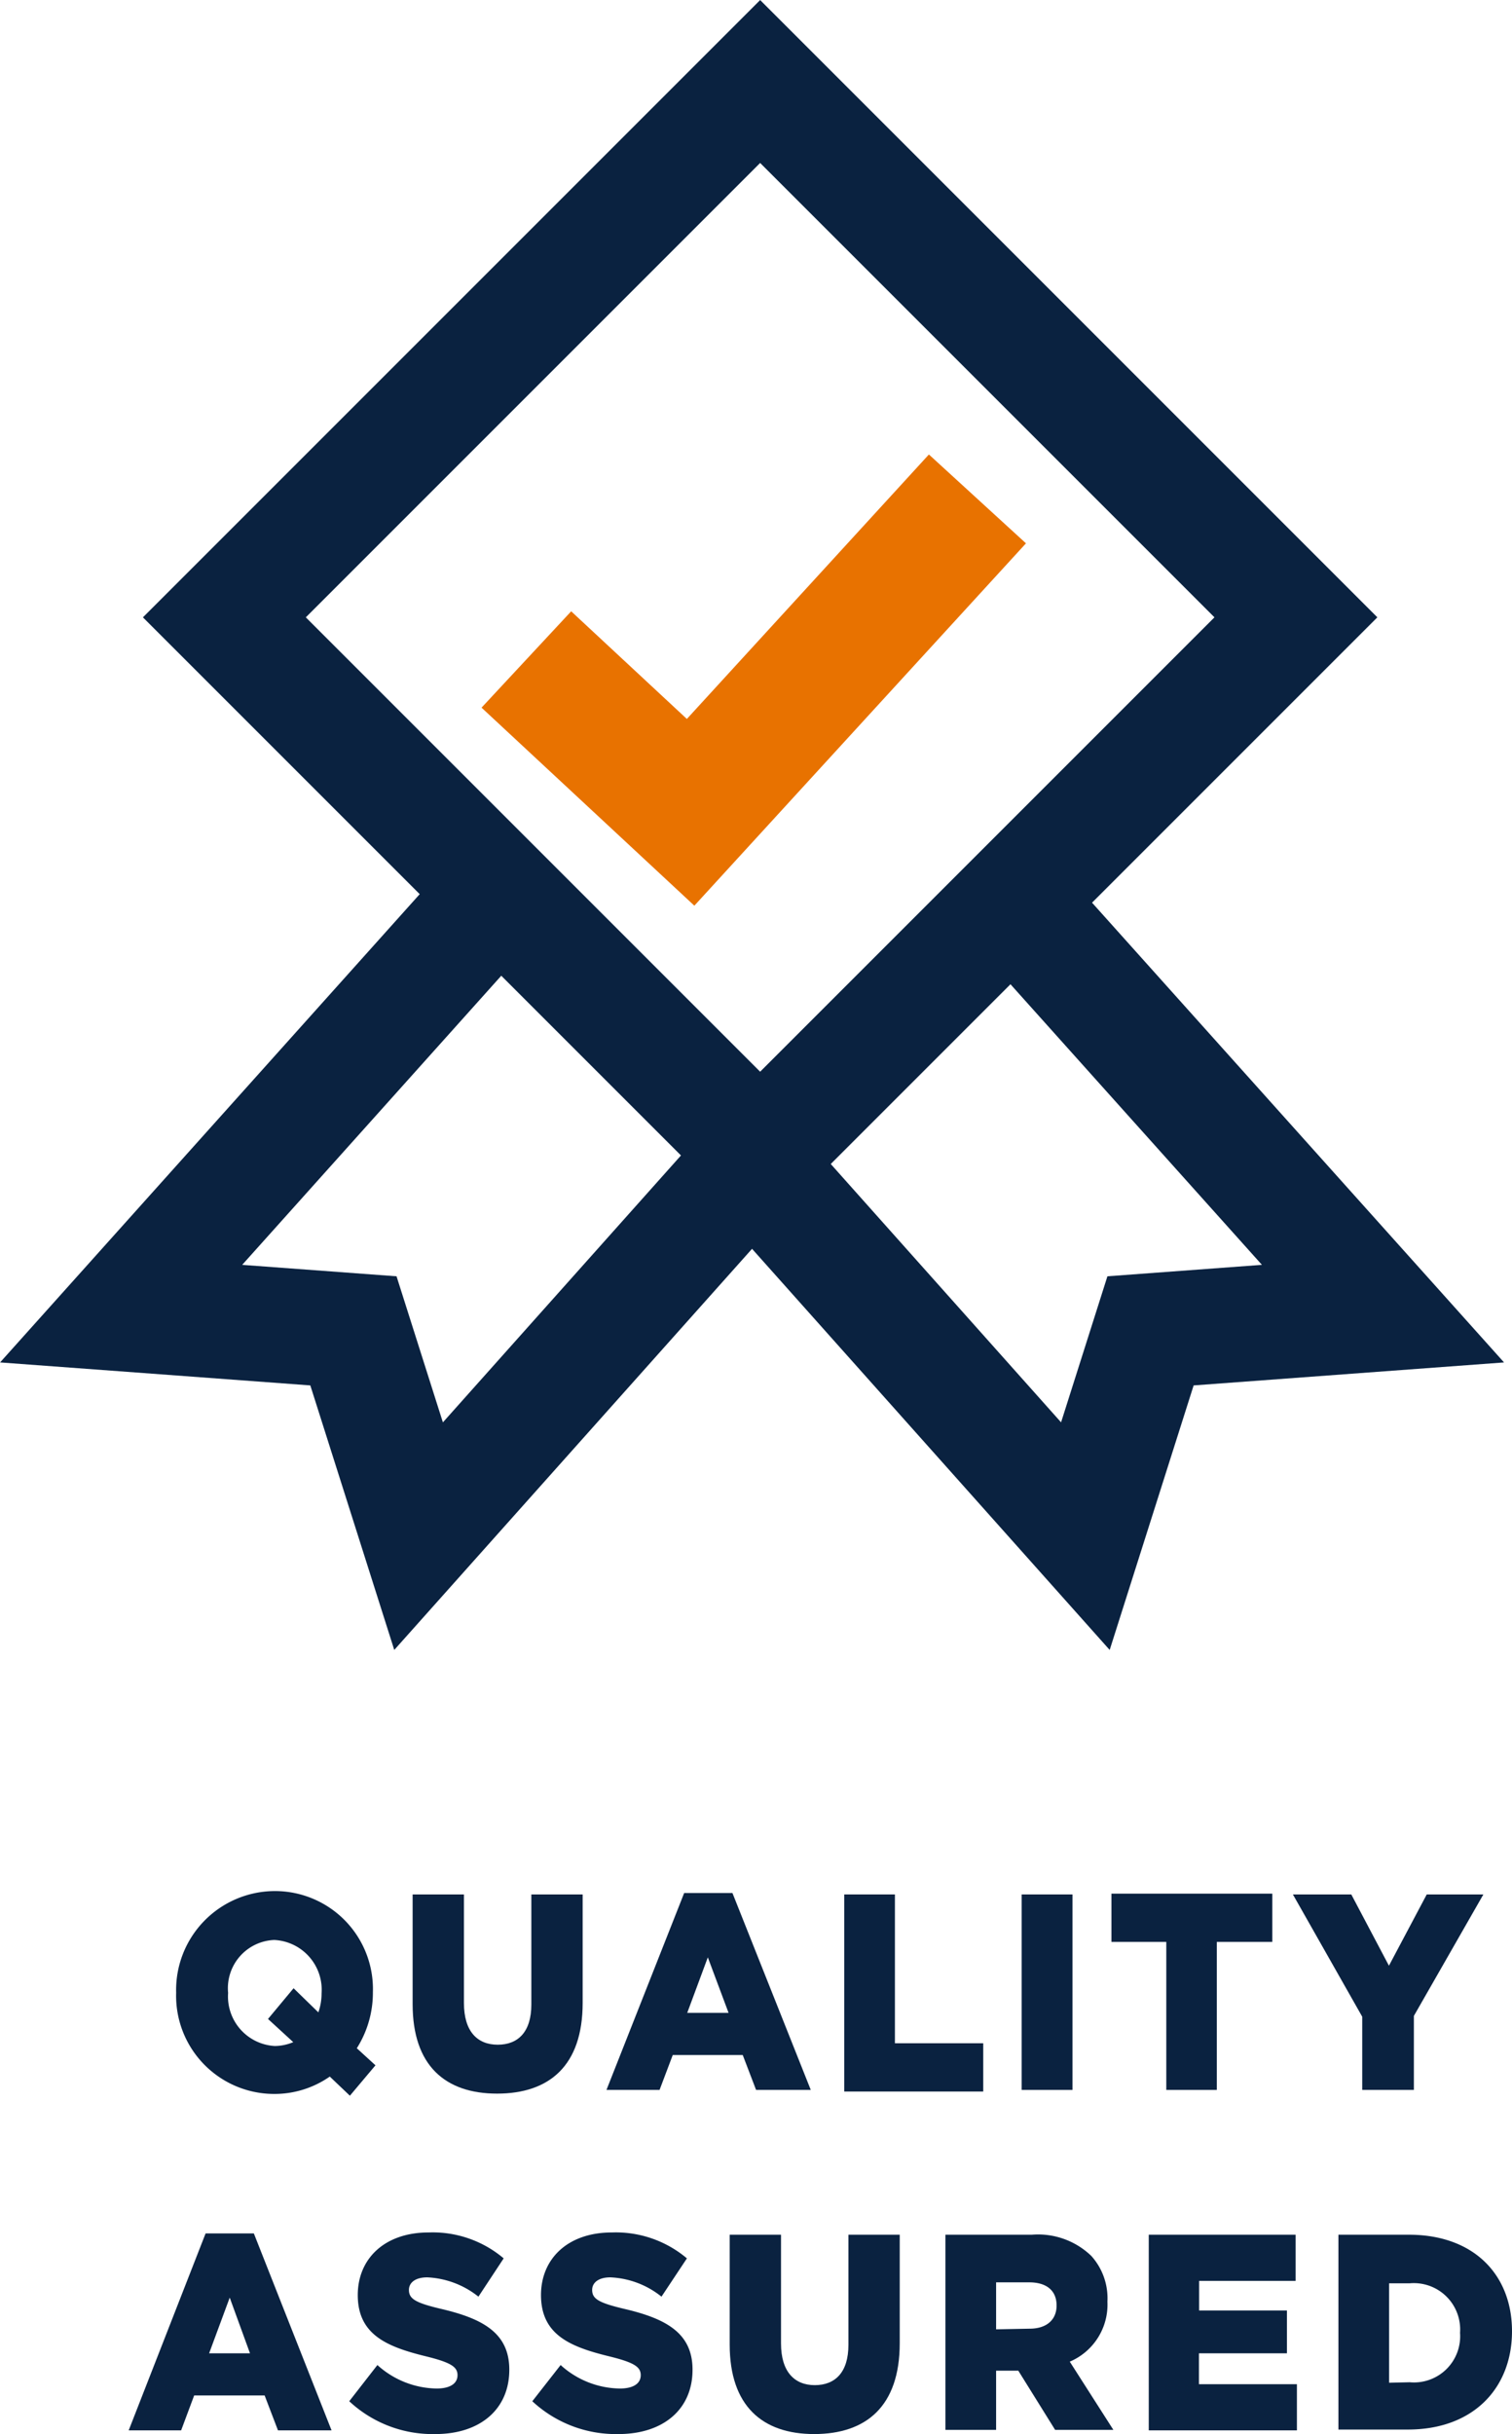 <svg xmlns="http://www.w3.org/2000/svg" viewBox="0 0 93.99 151.29"><defs><style>.cls-1,.cls-3{fill:none;stroke-miterlimit:10;}.cls-1{stroke:#0a2240;stroke-width:7.16px;}.cls-2{fill:#0a2240;}.cls-3{stroke:#e87200;stroke-width:8.18px;}</style></defs><g id="Layer_2" data-name="Layer 2"><g id="Carousel"><rect class="cls-1" x="23.7" y="14.82" width="47.1" height="47.1" transform="translate(-13.29 44.65) rotate(-45)"/><path class="cls-2" d="M20.5,129.07a6,6,0,0,1-3.45,1.08,6.1,6.1,0,0,1-6.1-6.29v0a6.15,6.15,0,0,1,6.13-6.32,6.09,6.09,0,0,1,6.1,6.28v0a6.45,6.45,0,0,1-1,3.49l1.16,1.06-1.59,1.89Zm-2.27-2.14-1.57-1.44,1.59-1.91,1.54,1.5a3.57,3.57,0,0,0,.2-1.18v0a3.1,3.1,0,0,0-2.94-3.32,3,3,0,0,0-2.87,3.29v0a3.08,3.08,0,0,0,2.9,3.3A3,3,0,0,0,18.23,126.93Z"/><path class="cls-2" d="M25.65,124.57v-6.82h3.19v6.75c0,1.76.83,2.59,2.1,2.59s2.09-.8,2.09-2.5v-6.84h3.19v6.74c0,3.92-2.09,5.64-5.32,5.64S25.65,128.38,25.65,124.57Z"/><path class="cls-2" d="M42.53,117.66h3L50.4,129.9H47l-.83-2.17H41.82L41,129.9H37.7Zm2.76,7.45L44,121.66l-1.28,3.45Z"/><path class="cls-2" d="M52.48,117.75h3.15V127h5.49v3H52.48Z"/><path class="cls-2" d="M63.51,117.75h3.16V129.9H63.51Z"/><path class="cls-2" d="M72.5,120.7H69.09v-3h10v3H75.64v9.2H72.5Z"/><path class="cls-2" d="M84.68,125.35l-4.31-7.6H84l2.34,4.43,2.35-4.43h3.52l-4.32,7.55v4.6H84.68Z"/><path class="cls-2" d="M12.78,138.82h3l4.83,12.24H17.28l-.83-2.17H12.07l-.81,2.17H8Zm2.76,7.45-1.26-3.46L13,146.27Z"/><path class="cls-2" d="M21.71,149.25,23.46,147a5.6,5.6,0,0,0,3.68,1.46c.84,0,1.3-.31,1.3-.83v0c0-.5-.38-.78-1.92-1.16-2.41-.59-4.28-1.32-4.28-3.82v0c0-2.26,1.67-3.89,4.4-3.89a6.83,6.83,0,0,1,4.67,1.61l-1.57,2.38a5.49,5.49,0,0,0-3.18-1.2c-.77,0-1.14.35-1.14.78v0c0,.55.39.8,2,1.18,2.61.61,4.24,1.51,4.24,3.78v0c0,2.48-1.84,4-4.59,4A7.6,7.6,0,0,1,21.71,149.25Z"/><path class="cls-2" d="M33.09,149.25,34.85,147a5.58,5.58,0,0,0,3.68,1.46c.84,0,1.3-.31,1.3-.83v0c0-.5-.38-.78-1.92-1.16-2.42-.59-4.28-1.32-4.28-3.82v0c0-2.26,1.67-3.89,4.4-3.89a6.85,6.85,0,0,1,4.67,1.61l-1.58,2.38a5.44,5.44,0,0,0-3.18-1.2c-.76,0-1.13.35-1.13.78v0c0,.55.39.8,2,1.18,2.61.61,4.24,1.51,4.24,3.78v0c0,2.48-1.84,4-4.6,4A7.62,7.62,0,0,1,33.09,149.25Z"/><path class="cls-2" d="M45.36,145.73V138.9h3.19v6.76c0,1.75.83,2.59,2.1,2.59s2.09-.8,2.09-2.5V138.9h3.19v6.74c0,3.93-2.09,5.65-5.32,5.65S45.36,149.53,45.36,145.73Z"/><path class="cls-2" d="M58.77,138.9h5.37a4.77,4.77,0,0,1,3.7,1.32,3.93,3.93,0,0,1,1,2.84v0a3.85,3.85,0,0,1-2.34,3.73l2.71,4.24H65.59l-2.29-3.68H61.92v3.68H58.77ZM64,144.74c1.07,0,1.68-.56,1.68-1.44v0c0-.95-.65-1.44-1.7-1.44H61.92v2.92Z"/><path class="cls-2" d="M71.41,138.9h9.13v2.87h-6v1.84H80v2.66H74.53v1.92h6.09v2.87H71.41Z"/><path class="cls-2" d="M83.2,138.9h4.38c4.06,0,6.41,2.51,6.41,6v0c0,3.51-2.38,6.11-6.47,6.11H83.2Zm4.43,9.17A2.87,2.87,0,0,0,90.76,145v0a2.88,2.88,0,0,0-3.13-3.08H86.35v6.18Z"/><polyline class="cls-3" points="32.72 40.99 42.93 50.49 60.76 31.01"/><polyline class="cls-1" points="31.02 55.44 7.53 81.65 21.97 82.72 26.02 95.48 47.26 71.67"/><polyline class="cls-1" points="62.48 55.44 85.97 81.65 71.52 82.72 67.47 95.48 46.24 71.67"/></g></g></svg>